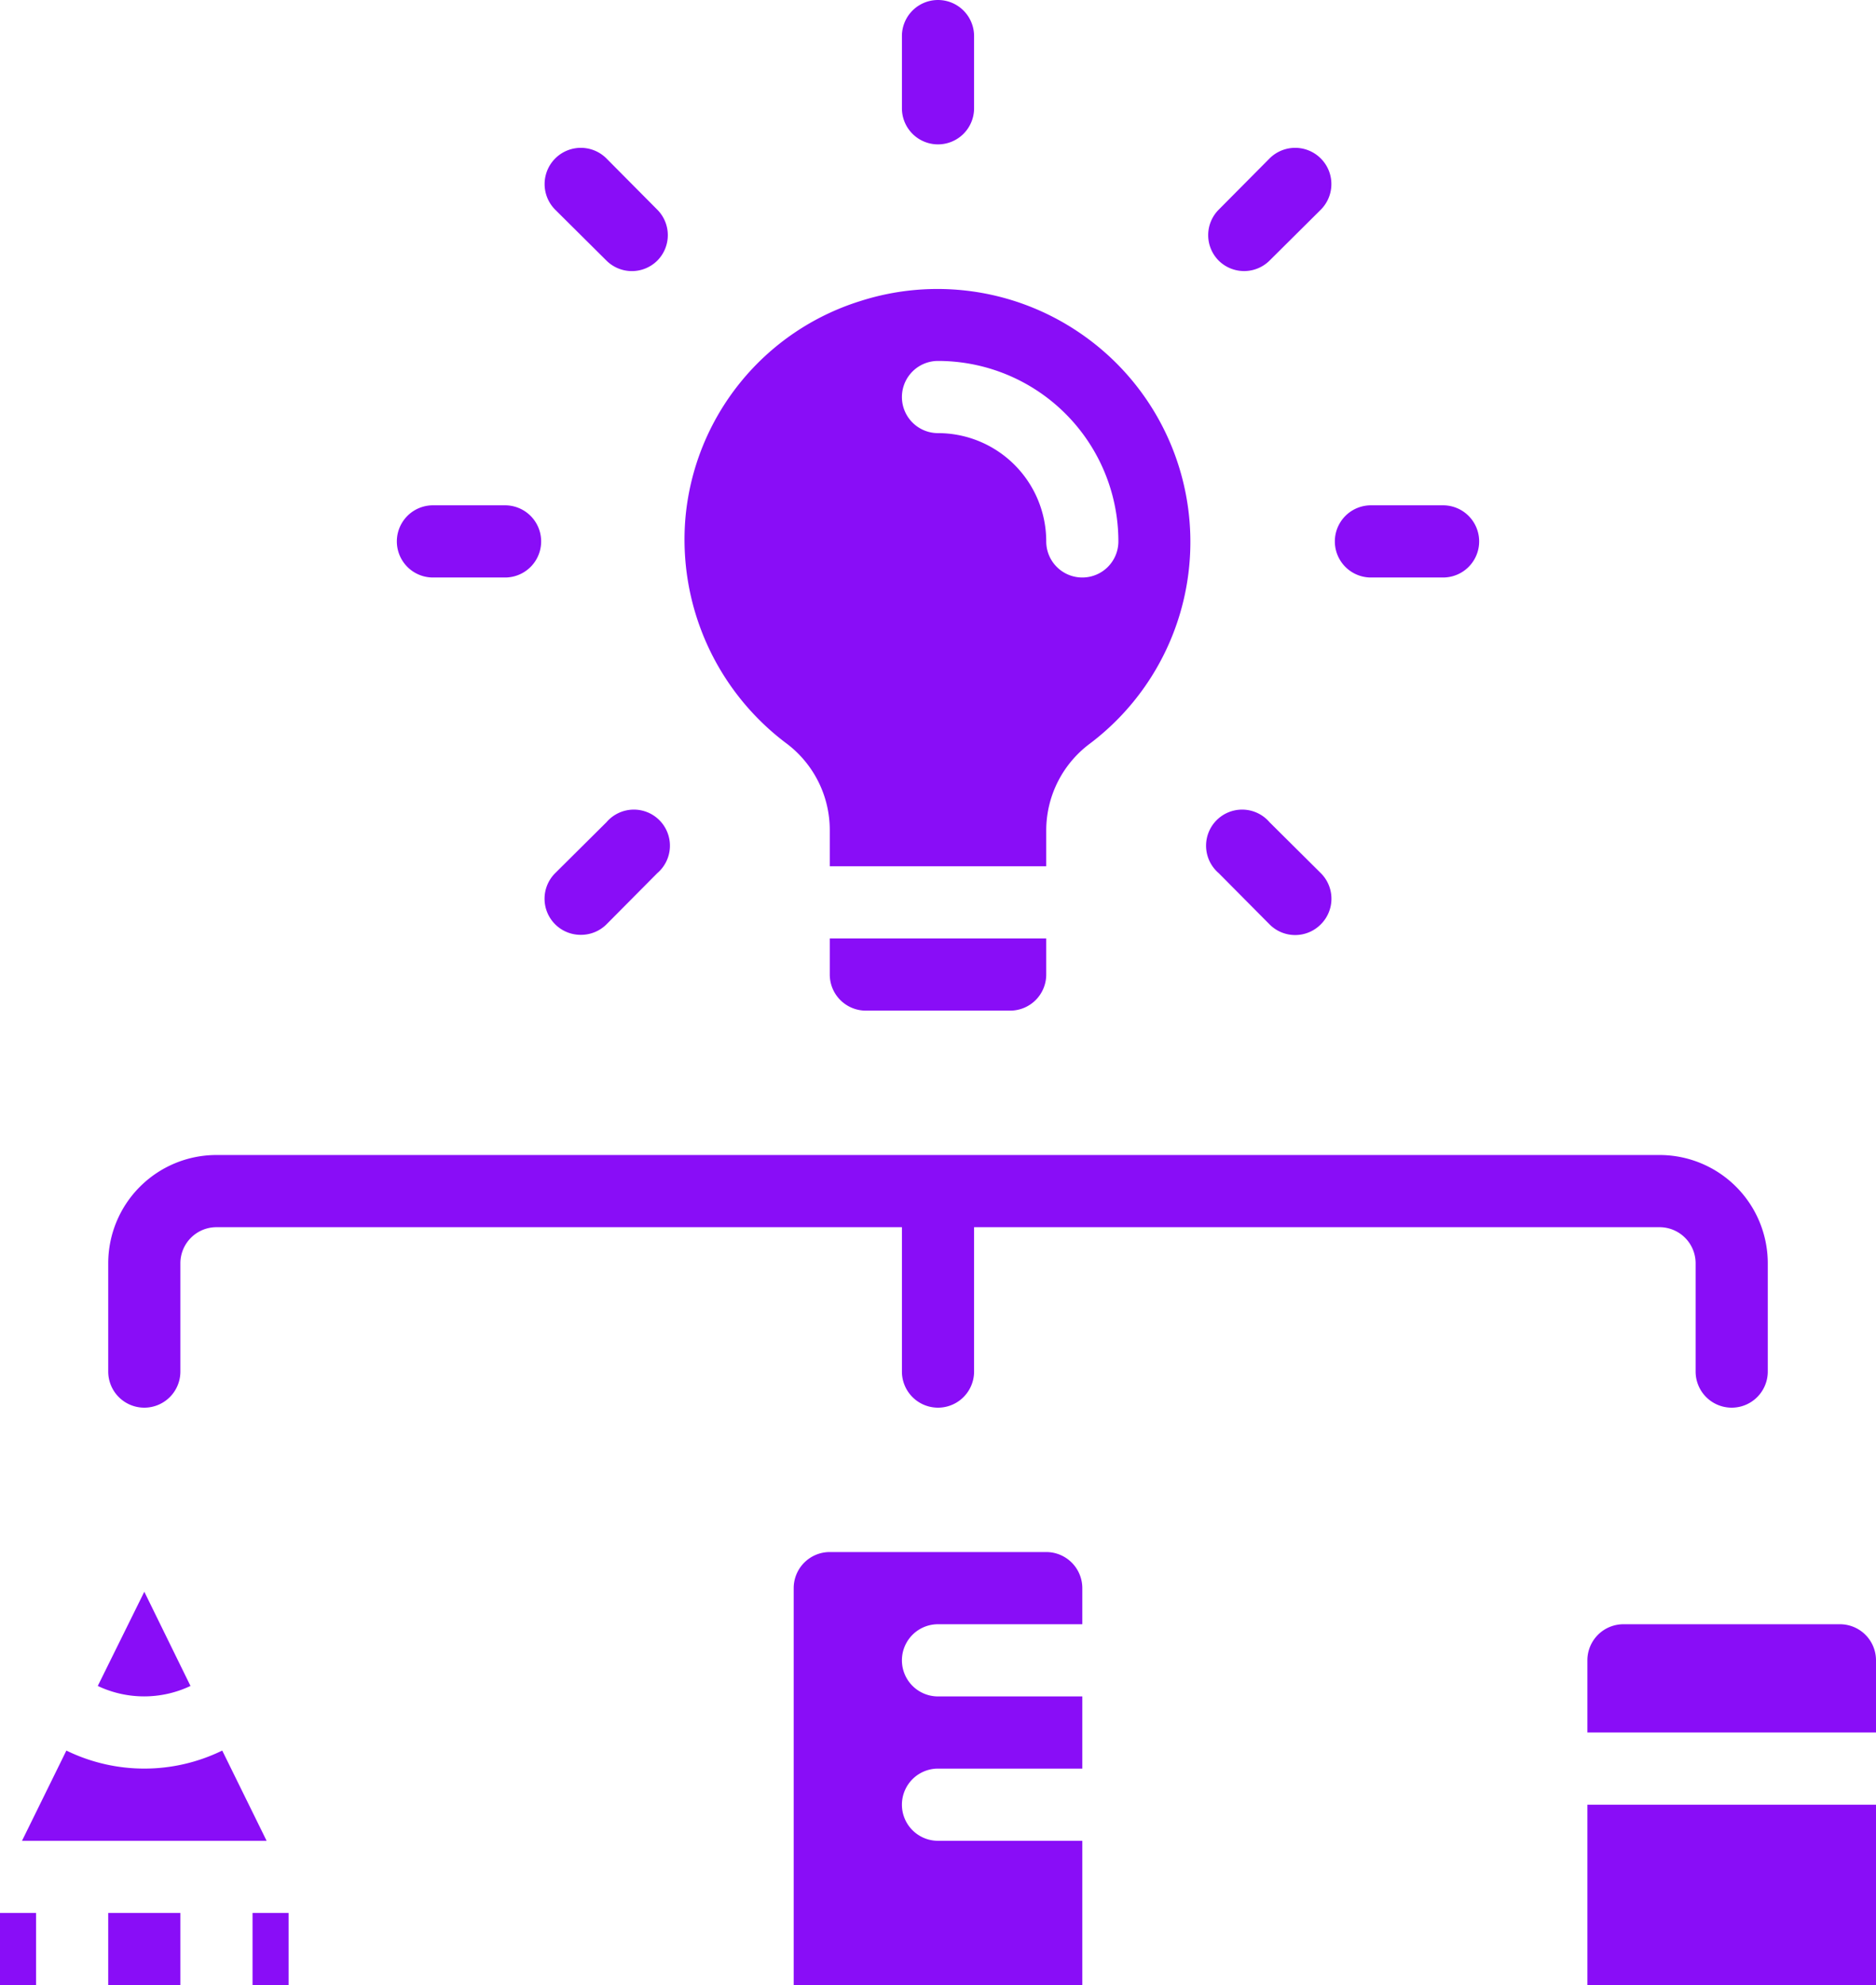 <?xml version="1.0" encoding="UTF-8" standalone="no"?><svg xmlns="http://www.w3.org/2000/svg" xmlns:xlink="http://www.w3.org/1999/xlink" data-name="Layer 1" fill="#000000" height="55" preserveAspectRatio="xMidYMid meet" version="1" viewBox="6.0 4.0 52.0 55.0" width="52" zoomAndPan="magnify"><g id="change1_1"><path d="M35,47H29a1,1,0,0,0-1,1V59h8V55H32a1,1,0,0,1,0-2h4V51H32a1,1,0,0,1,0-2h4V48A1,1,0,0,0,35,47Z" fill="#890df7"/></g><g id="change1_2"><path d="M50 54H58V59H50z" fill="#890df7"/></g><g id="change1_3"><path d="M9 57H11V59H9z" fill="#890df7"/></g><g id="change1_4"><path d="M12.16,52.5a4.92,4.92,0,0,1-4.32,0L6.61,55h6.78Z" fill="#890df7"/></g><g id="change1_5"><path d="M6 57H7V59H6z" fill="#890df7"/></g><g id="change1_6"><path d="M13 57H14V59H13z" fill="#890df7"/></g><g id="change1_7"><path d="M11.28,50.71h0L10,48.1,8.71,50.71h0A3,3,0,0,0,11.28,50.71Z" fill="#890df7"/></g><g id="change1_8"><path d="M27.79,24.59A3,3,0,0,1,29,27v1h6V27a3,3,0,0,1,1.2-2.39,7,7,0,0,0-.35-11.44,7,7,0,0,0-6-.83,6.94,6.94,0,0,0-4.85,6A7.06,7.06,0,0,0,27.79,24.59ZM32,14a5,5,0,0,1,5,5,1,1,0,0,1-2,0,3,3,0,0,0-3-3,1,1,0,0,1,0-2Z" fill="#890df7"/></g><g id="change1_9"><path d="M29,31a1,1,0,0,0,1,1h4a1,1,0,0,0,1-1V30H29Z" fill="#890df7"/></g><g id="change1_10"><path d="M32,8a1,1,0,0,0,1-1V5a1,1,0,0,0-2,0V7A1,1,0,0,0,32,8Z" fill="#890df7"/></g><g id="change1_11"><path d="M22.81,11.22a1,1,0,0,0,1.41,0,1,1,0,0,0,0-1.41L22.81,8.39a1,1,0,0,0-1.42,1.42Z" fill="#890df7"/></g><g id="change1_12"><path d="M18,20h2a1,1,0,0,0,0-2H18a1,1,0,0,0,0,2Z" fill="#890df7"/></g><g id="change1_13"><path d="M22.1,29.9a1,1,0,0,0,.71-.29l1.41-1.42a1,1,0,1,0-1.41-1.41l-1.42,1.41a1,1,0,0,0,0,1.42A1,1,0,0,0,22.1,29.9Z" fill="#890df7"/></g><g id="change1_14"><path d="M41.19,29.61a1,1,0,0,0,1.42,0,1,1,0,0,0,0-1.42l-1.42-1.41a1,1,0,1,0-1.41,1.41Z" fill="#890df7"/></g><g id="change1_15"><path d="M44,20h2a1,1,0,0,0,0-2H44a1,1,0,0,0,0,2Z" fill="#890df7"/></g><g id="change1_16"><path d="M40.49,11.51a1,1,0,0,0,.7-.29l1.42-1.41a1,1,0,0,0-1.42-1.42L39.78,9.81a1,1,0,0,0,0,1.41A1,1,0,0,0,40.49,11.51Z" fill="#890df7"/></g><g id="change1_17"><path d="M10,43a1,1,0,0,0,1-1V39a1,1,0,0,1,1-1H31v4a1,1,0,0,0,2,0V38H52a1,1,0,0,1,1,1v3a1,1,0,0,0,2,0V39a3,3,0,0,0-3-3H12a3,3,0,0,0-3,3v3A1,1,0,0,0,10,43Z" fill="#890df7"/></g><g id="change1_18"><path d="M57,49H51a1,1,0,0,0-1,1v2h8V50A1,1,0,0,0,57,49Z" fill="#890df7"/></g></svg>